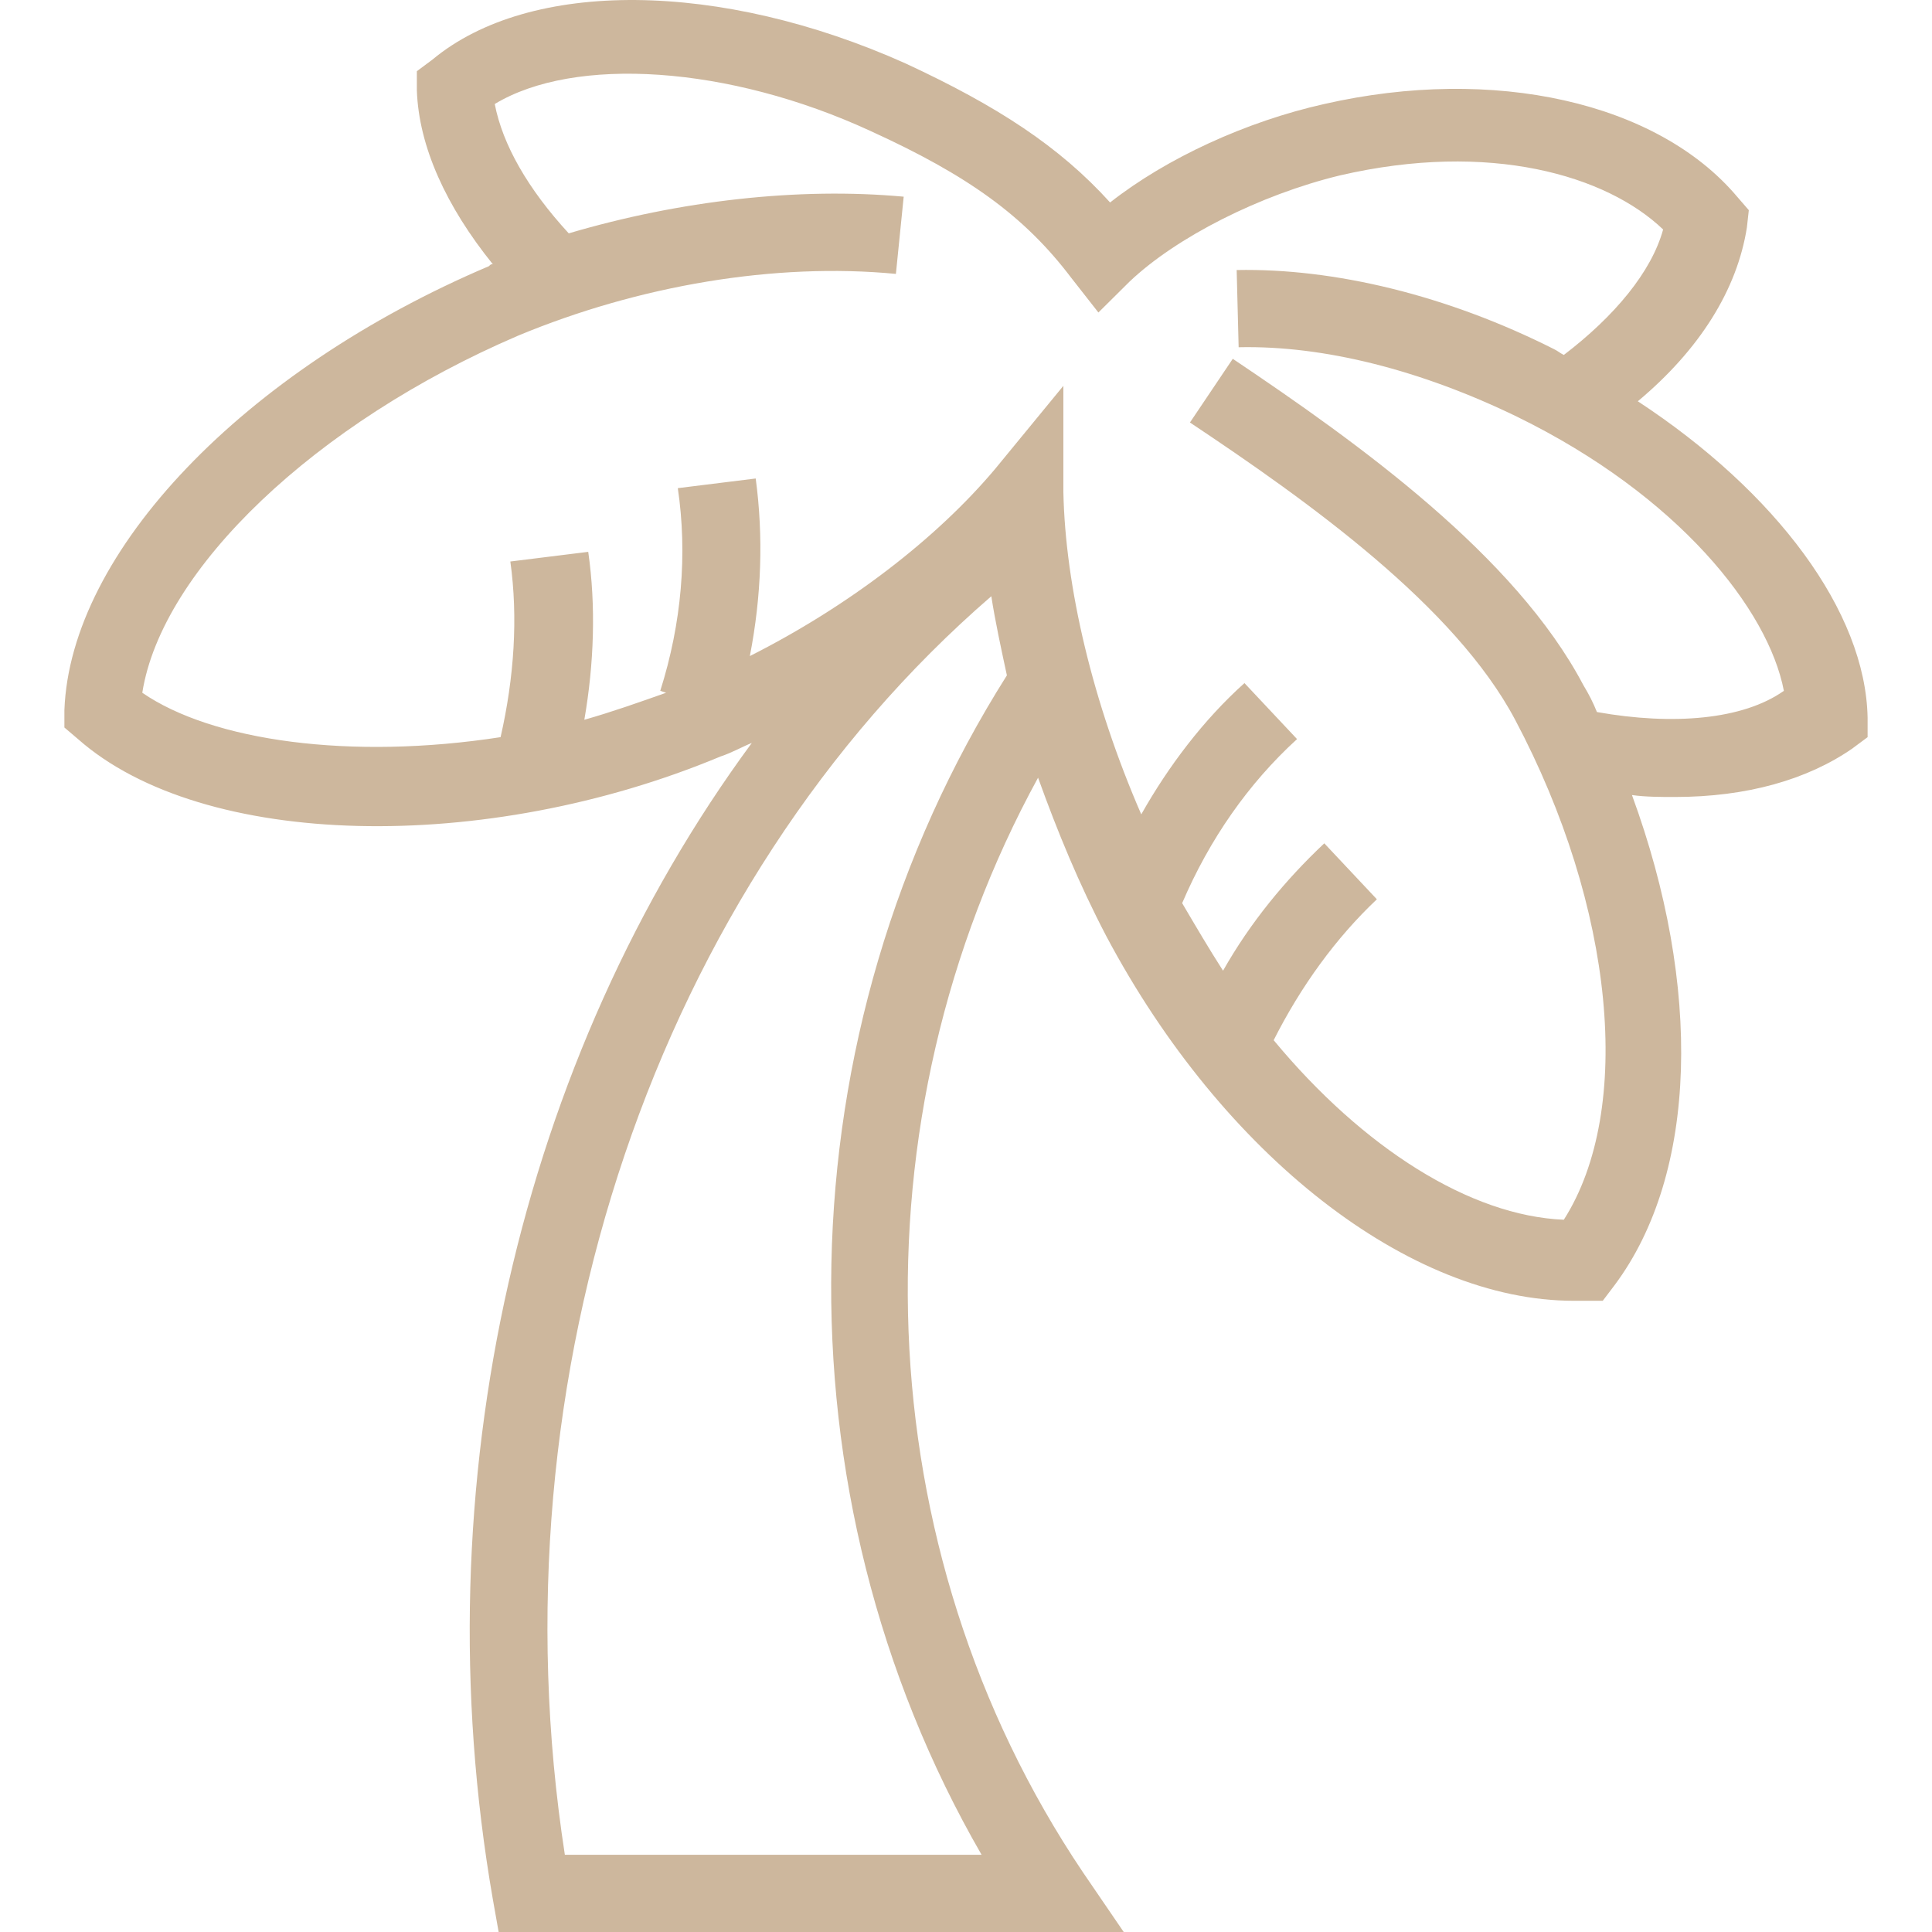 <?xml version="1.0" encoding="UTF-8"?> <svg xmlns="http://www.w3.org/2000/svg" width="60" height="60" viewBox="0 0 60 60" fill="none"><path d="M57.516 23.253L58 22.893V22.293C57.94 18.996 55.158 15.28 50.864 12.462C52.799 10.844 53.948 8.985 54.251 7.067L54.311 6.527L53.948 6.108C51.469 3.17 46.389 2.031 41.127 3.23C38.708 3.77 36.229 4.909 34.475 6.288C32.903 4.549 30.968 3.29 28.125 1.971C22.38 -0.606 16.454 -0.666 13.43 1.851L12.946 2.211V2.811C13.007 4.549 13.853 6.407 15.305 8.206C15.244 8.206 15.244 8.206 15.184 8.266C7.564 11.503 2.181 17.138 2 22.054V22.593L2.423 22.953C6.294 26.37 15.063 26.55 22.38 23.492C22.743 23.372 23.045 23.193 23.348 23.073C16.151 32.844 13.067 46.092 15.305 58.981L15.486 60H34.898L33.629 58.142C26.855 48.071 26.432 34.762 32.238 24.152C32.842 25.83 33.508 27.449 34.354 29.067C37.983 35.901 43.788 40.397 48.868 40.397C48.989 40.397 49.11 40.397 49.231 40.397H49.775L50.138 39.918C52.739 36.441 52.86 30.626 50.682 24.691C51.106 24.751 51.59 24.751 52.013 24.751C54.251 24.751 56.125 24.212 57.516 23.253ZM30.484 57.602H17.542C15.244 42.735 20.384 27.509 30.786 18.517C30.907 19.296 31.089 20.135 31.27 20.974C24.255 32.065 24.013 46.392 30.484 57.602ZM49.594 22.113C49.473 21.814 49.352 21.574 49.171 21.274C47.054 17.258 42.216 13.781 38.285 11.143L36.955 13.121C40.644 15.579 45.179 18.816 47.054 22.353C50.138 28.168 50.743 34.463 48.566 37.88C45.663 37.76 42.337 35.661 39.555 32.304C40.402 30.626 41.49 29.127 42.76 27.928L41.127 26.19C39.918 27.329 38.829 28.648 37.983 30.146C37.559 29.487 37.136 28.768 36.713 28.048C37.559 26.07 38.769 24.332 40.281 22.953L38.648 21.214C37.378 22.353 36.289 23.792 35.443 25.291C33.931 21.814 33.084 18.217 33.024 15.28V11.982L30.907 14.56C29.093 16.718 26.372 18.817 23.287 20.375C23.65 18.517 23.711 16.658 23.469 14.86L21.05 15.16C21.352 17.198 21.171 19.356 20.505 21.454L20.687 21.514C19.84 21.814 18.994 22.113 18.147 22.353C18.449 20.615 18.51 18.816 18.268 17.138L15.849 17.438C16.091 19.176 15.97 21.035 15.546 22.893C10.89 23.612 6.596 23.013 4.419 21.514C5.024 17.677 9.801 13.121 16.091 10.424C19.84 8.865 24.073 8.146 27.823 8.506L28.065 6.108C24.799 5.808 21.11 6.228 17.663 7.247C16.393 5.868 15.607 4.489 15.365 3.23C17.845 1.732 22.622 2.031 27.037 4.069C30.061 5.448 31.814 6.707 33.266 8.625L34.112 9.705L35.08 8.745C36.531 7.367 39.132 6.048 41.611 5.448C46.268 4.369 49.896 5.448 51.65 7.127C51.287 8.446 50.138 9.824 48.566 11.023C48.445 10.963 48.384 10.903 48.264 10.844C44.937 9.165 41.43 8.326 38.406 8.386L38.467 10.784C41.127 10.724 44.151 11.503 47.114 12.942C52.134 15.399 54.916 18.936 55.4 21.454C54.13 22.353 51.953 22.533 49.594 22.113Z" fill="#CDB79D"></path></svg> 
